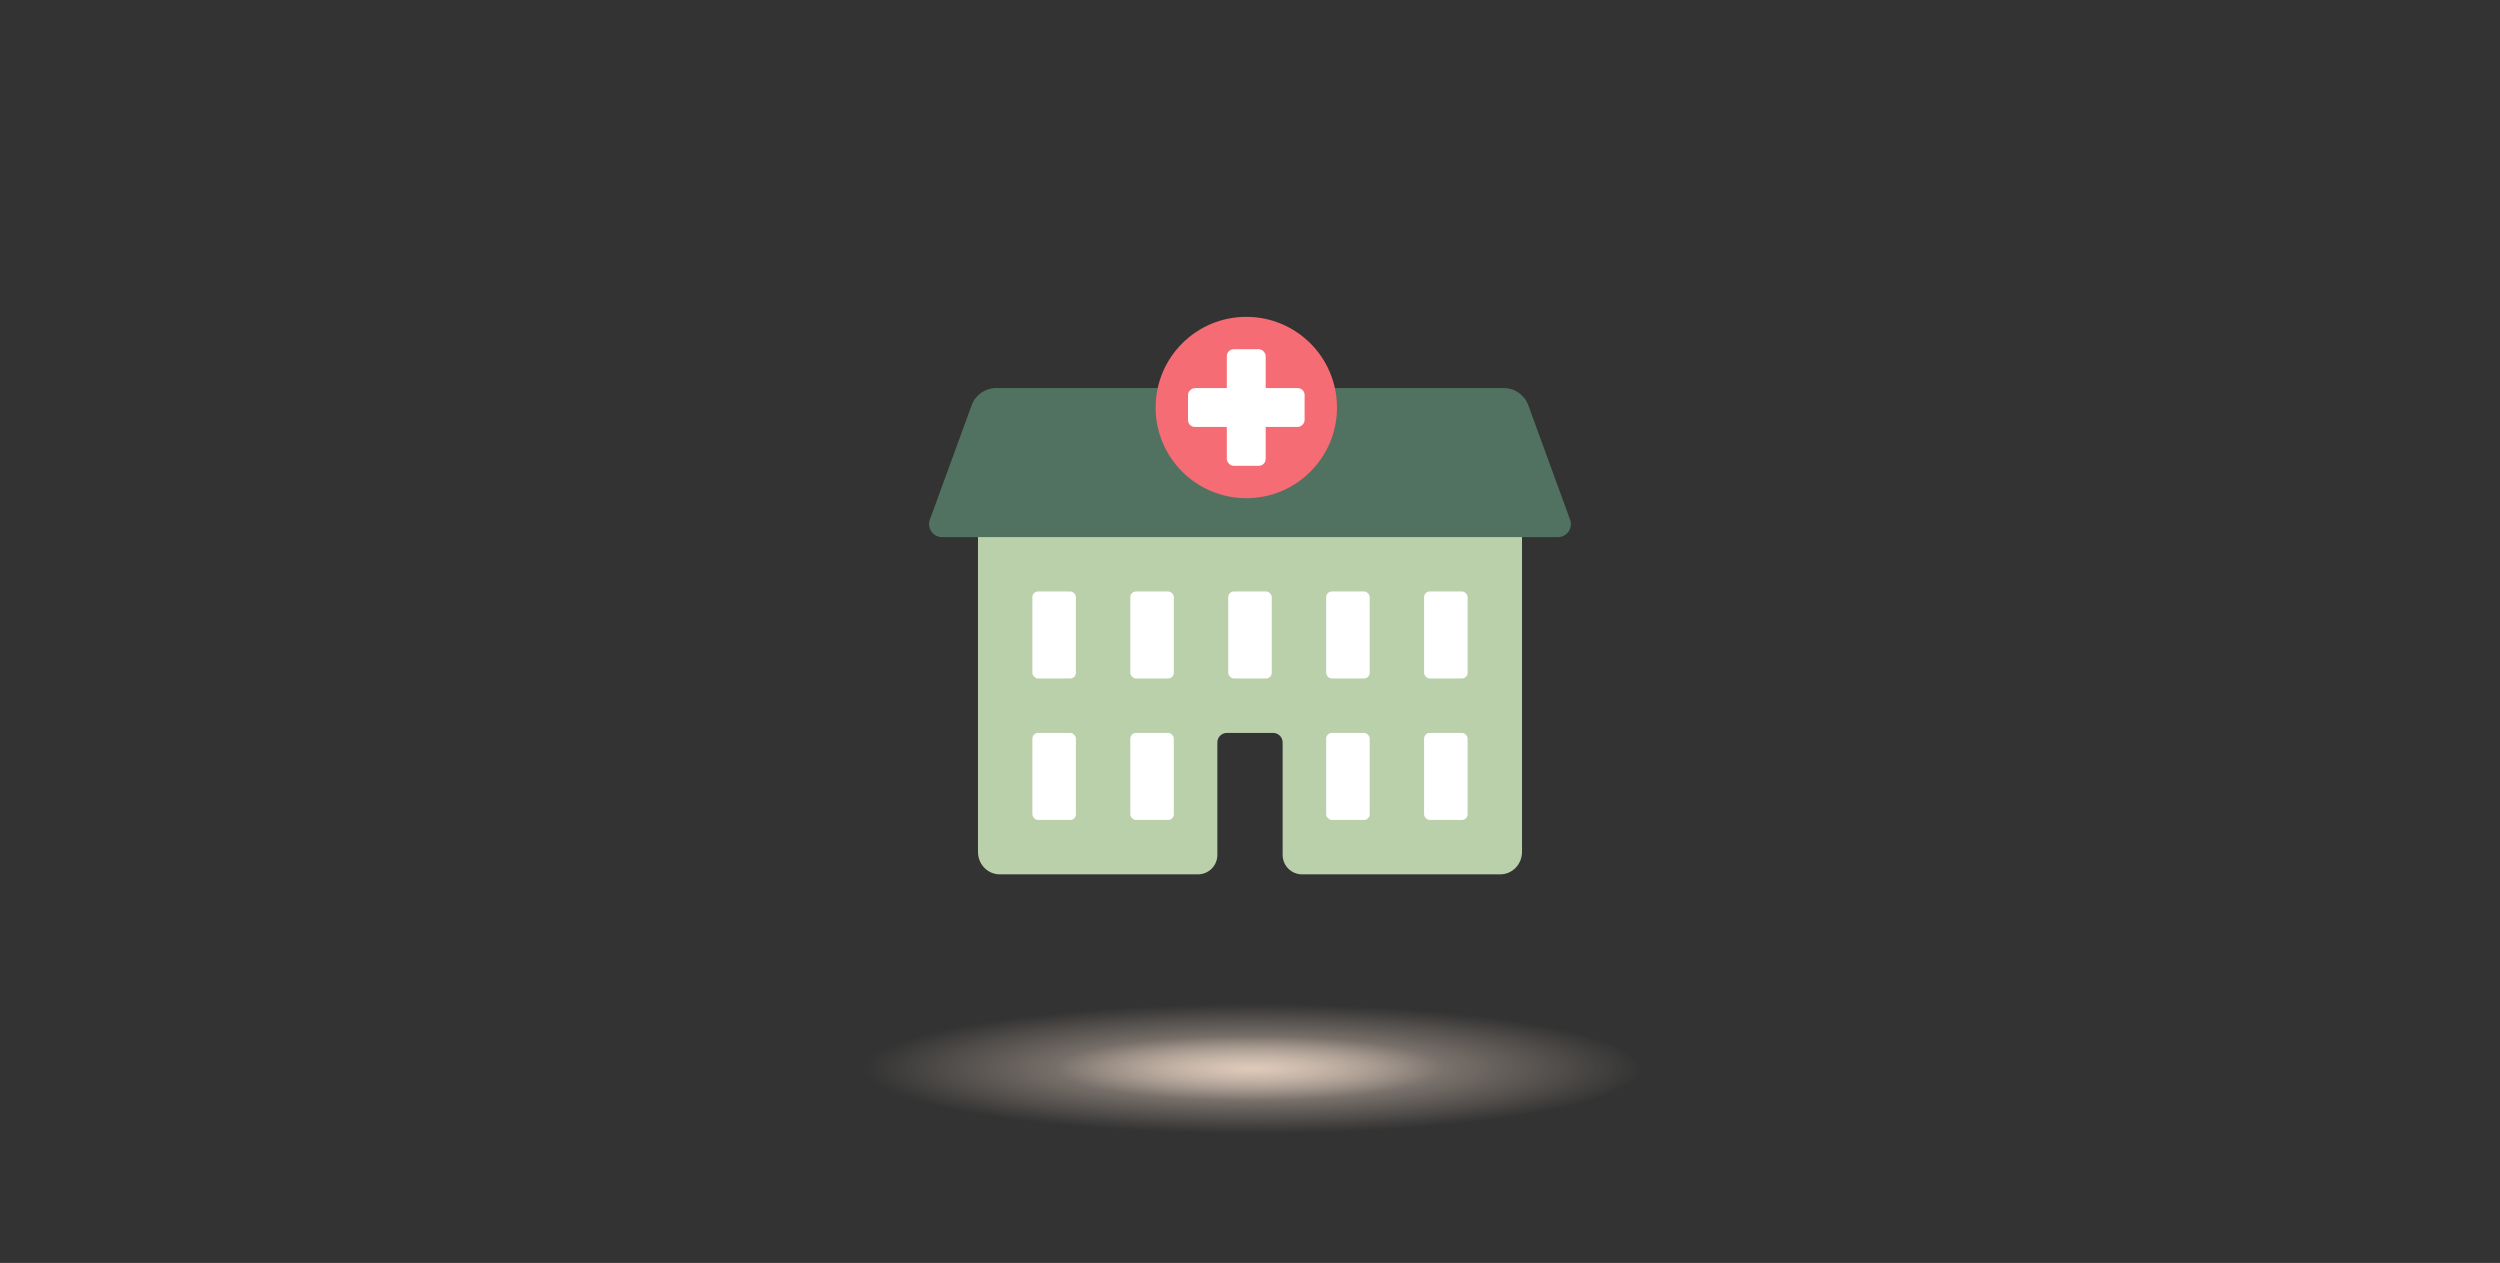 <?xml version="1.0" encoding="UTF-8"?><svg id="Layer_1" xmlns="http://www.w3.org/2000/svg" xmlns:xlink="http://www.w3.org/1999/xlink" viewBox="0 0 386 195"><rect x="0" y="0" width="386" height="195" fill="#333333" stroke="none"/><defs><style>.cls-1{fill:#f66c74;}.cls-2{fill:#fff;}.cls-3{fill:#b9d0aa;}.cls-4{fill:#527261;}.cls-5{fill:url(#radial-gradient-2);opacity:.75;}.cls-5,.cls-6{isolation:isolate;}.cls-6{fill:url(#radial-gradient);opacity:.75;}</style><radialGradient id="radial-gradient" cx="758.11" cy="-1850.91" fx="758.11" fy="-1850.91" r=".5" gradientTransform="translate(-90780 -36853.16) scale(120 -20)" gradientUnits="userSpaceOnUse"><stop offset="0" stop-color="#e9d4c4"/><stop offset="1" stop-color="#e9d4c4" stop-opacity="0"/></radialGradient><radialGradient id="radial-gradient-2" cx="754.72" cy="-1962.52" fx="754.72" fy="-1962.52" gradientTransform="translate(-45090 -19460.23) scale(60 -10)" xlink:href="#radial-gradient"/></defs><g id="Group_6872"><ellipse id="Ellipse_233" class="cls-6" cx="193" cy="165" rx="60" ry="10"/><ellipse id="Ellipse_234" class="cls-5" cx="193" cy="165" rx="30" ry="5"/></g><path class="cls-4" d="m232.2,59.92h-78.41c-1.68,0-3.18,1.05-3.76,2.63l-6.46,17.69c-.48,1.3.49,2.69,1.88,2.69h95.09c1.39,0,2.36-1.38,1.88-2.69l-6.46-17.69c-.58-1.58-2.08-2.63-3.76-2.63Z"/><path class="cls-3" d="m235,82.92v48.61c0,1.92-1.5,3.47-3.36,3.47h-30.6c-1.66,0-3-1.34-3-3v-17.36c0-.82-.66-1.48-1.48-1.48h-7.12c-.82,0-1.48.66-1.48,1.48v17.36c0,1.66-1.34,3-3,3h-30.6c-1.86,0-3.36-1.55-3.36-3.47v-48.61h84Z"/><rect class="cls-2" x="159.4" y="91.32" width="6.72" height="13.44" rx=".88" ry=".88"/><rect class="cls-2" x="174.52" y="91.32" width="6.72" height="13.44" rx=".88" ry=".88"/><rect class="cls-2" x="189.64" y="91.32" width="6.72" height="13.44" rx=".88" ry=".88"/><rect class="cls-2" x="204.76" y="91.32" width="6.72" height="13.44" rx=".88" ry=".88"/><rect class="cls-2" x="219.88" y="91.32" width="6.72" height="13.44" rx=".88" ry=".88"/><rect class="cls-2" x="159.4" y="113.16" width="6.72" height="13.44" rx=".88" ry=".88"/><rect class="cls-2" x="174.52" y="113.16" width="6.72" height="13.44" rx=".88" ry=".88"/><rect class="cls-2" x="204.76" y="113.16" width="6.72" height="13.44" rx=".88" ry=".88"/><rect class="cls-2" x="219.88" y="113.16" width="6.72" height="13.44" rx=".88" ry=".88"/><circle class="cls-1" cx="192.43" cy="62.92" r="14"/><rect class="cls-2" x="189.43" y="53.92" width="6" height="18" rx="1.06" ry="1.06" transform="translate(255.35 -129.51) rotate(90)"/><rect class="cls-2" x="189.43" y="53.92" width="6" height="18" rx="1.06" ry="1.06" transform="translate(384.85 125.84) rotate(180)"/></svg>